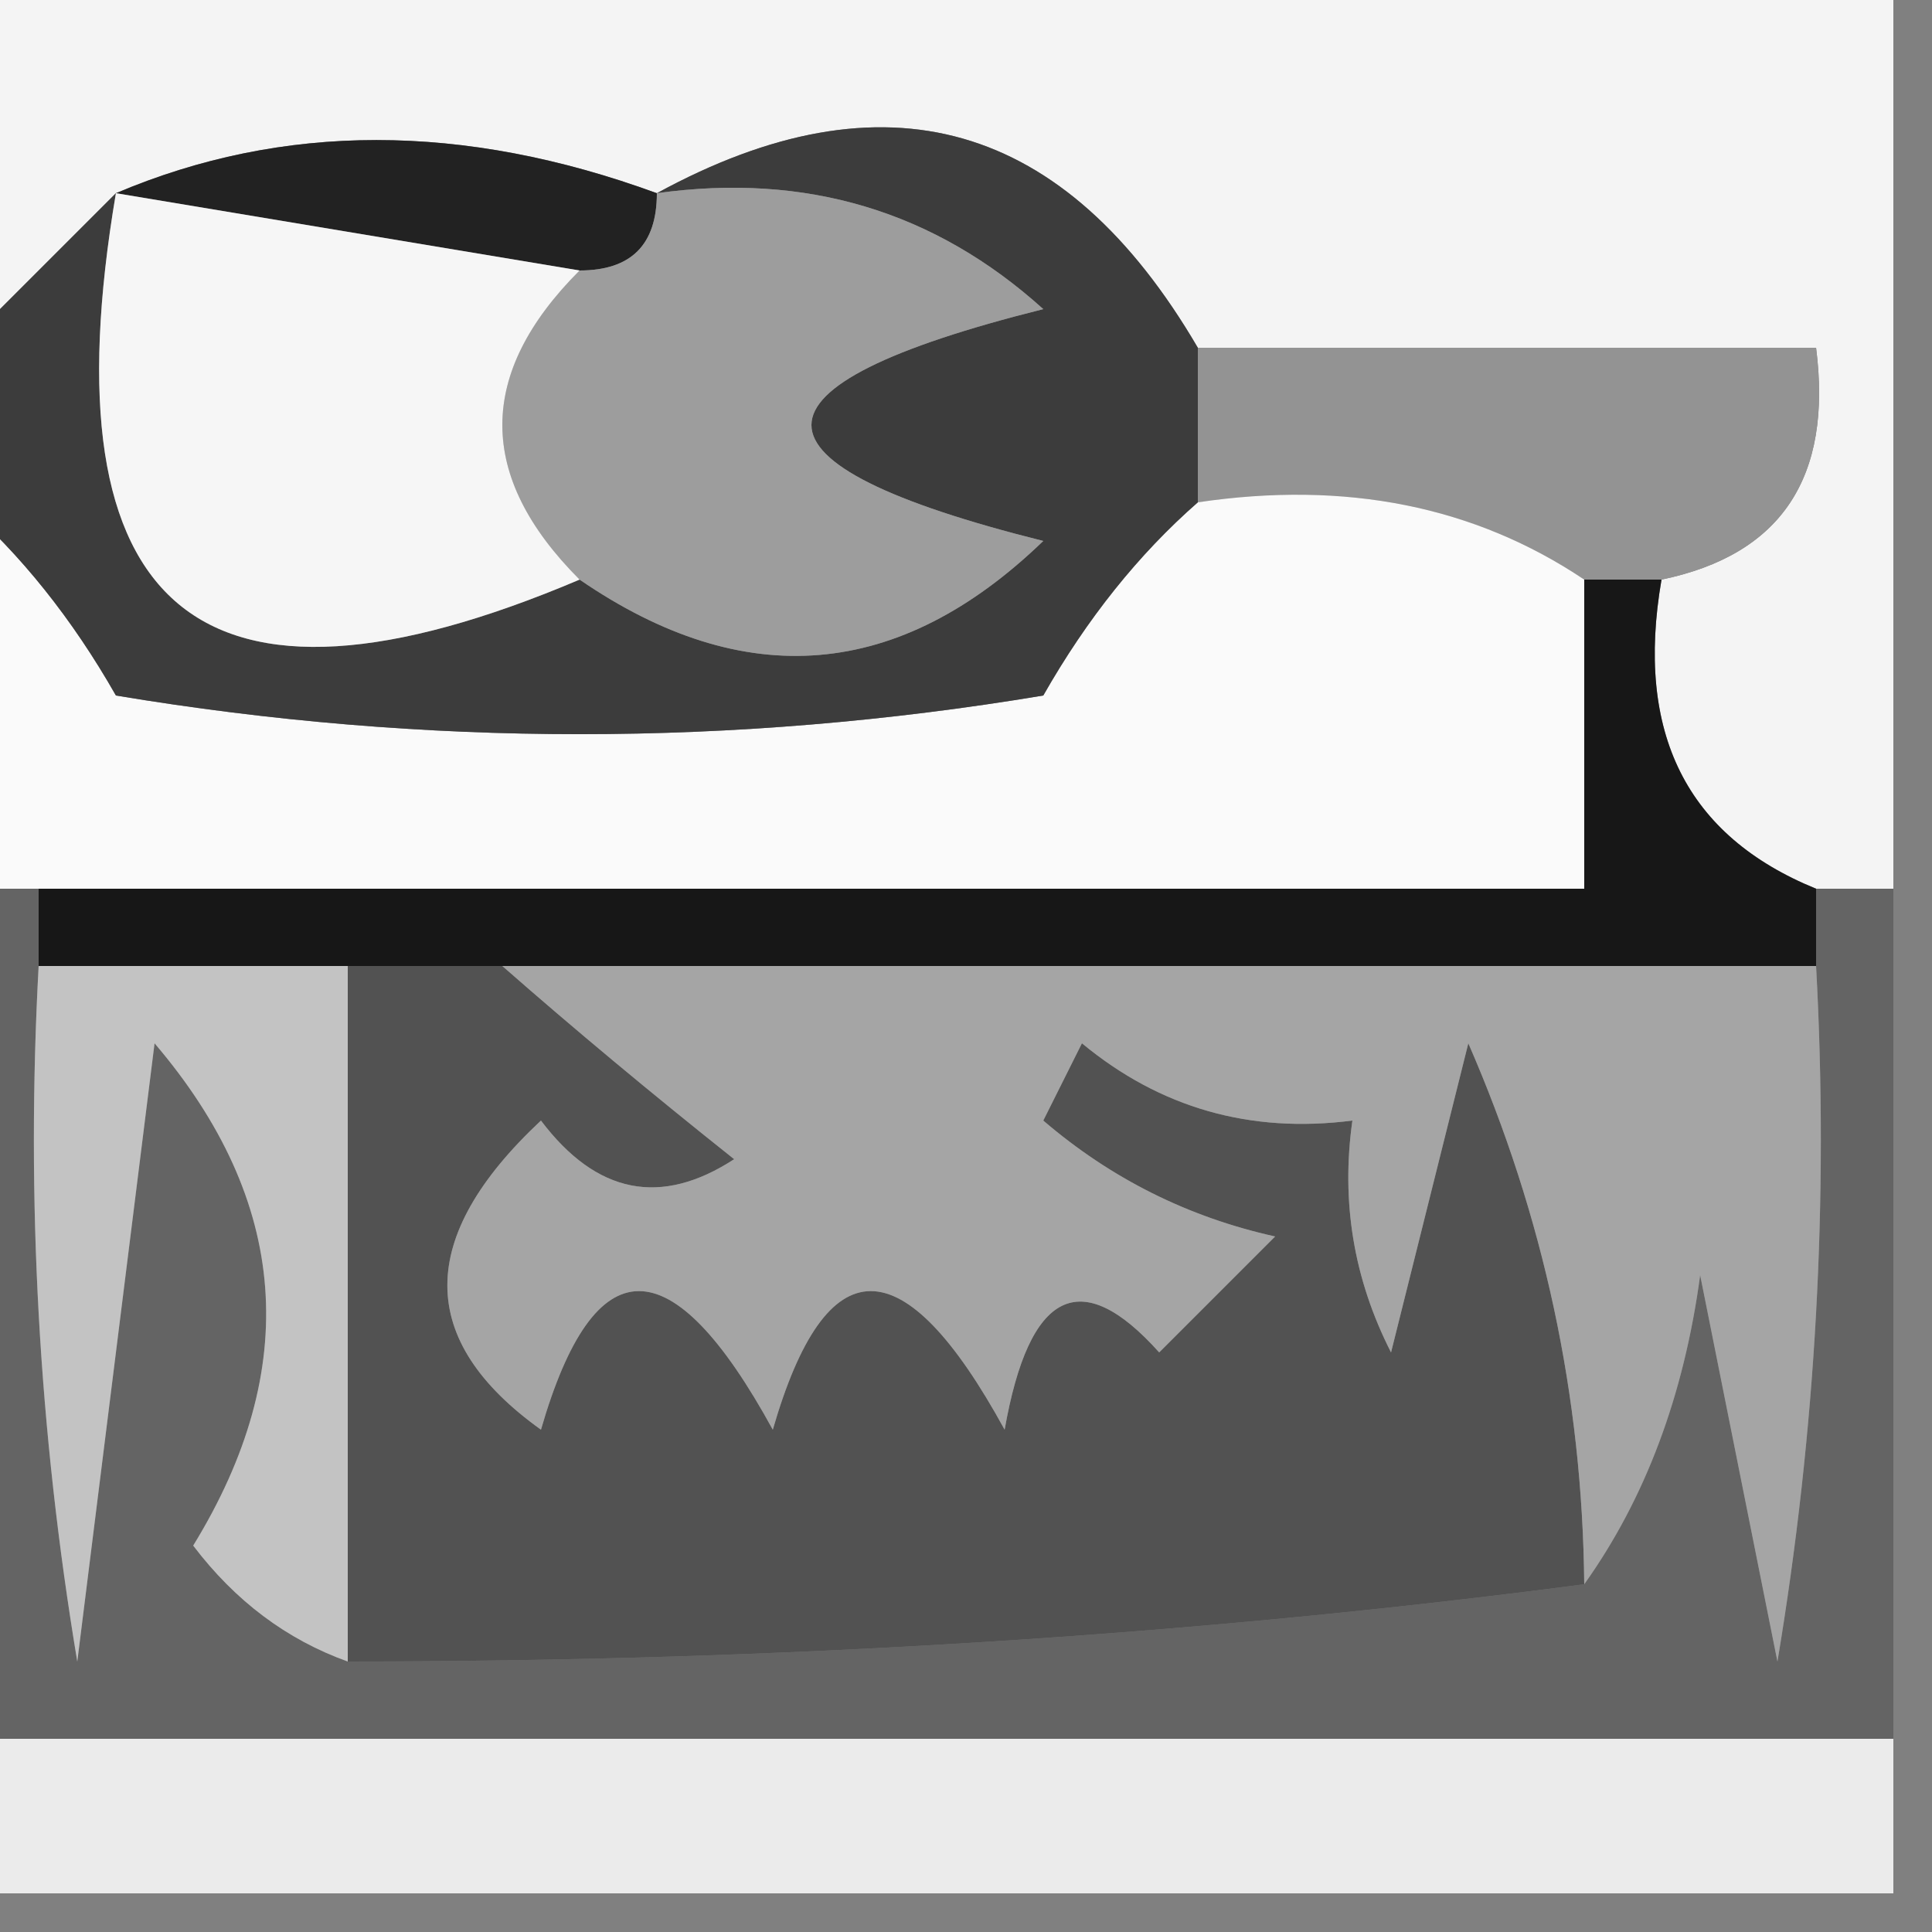 <?xml version="1.0" encoding="UTF-8"?> <svg xmlns="http://www.w3.org/2000/svg" xmlns:xlink="http://www.w3.org/1999/xlink" version="1.1" width="25px" height="25px" style="shape-rendering:geometricPrecision; text-rendering:geometricPrecision; image-rendering:optimizeQuality; fill-rule:evenodd; clip-rule:evenodd"><rect width="100%" height="100%" fill="#808080" stroke="none"/><g><path style="opacity:1" fill="#f4f4f4" d="M -0.5,-0.5 C 7.833,-0.5 16.167,-0.5 24.5,-0.5C 24.5,3.5 24.5,7.5 24.5,11.5C 24.167,11.5 23.833,11.5 23.5,11.5C 21.823,10.817 21.157,9.483 21.5,7.5C 23.048,7.179 23.715,6.179 23.5,4.5C 20.833,4.5 18.167,4.5 15.5,4.5C 13.78,1.558 11.447,0.891 8.5,2.5C 5.995,1.583 3.662,1.583 1.5,2.5C 0.833,3.167 0.167,3.833 -0.5,4.5C -0.5,2.833 -0.5,1.167 -0.5,-0.5 Z"></path></g><g><path style="opacity:1" fill="#222222" d="M 1.5,2.5 C 3.662,1.583 5.995,1.583 8.5,2.5C 8.5,3.167 8.167,3.5 7.5,3.5C 5.5,3.167 3.5,2.833 1.5,2.5 Z"></path></g><g><path style="opacity:1" fill="#939393" d="M 15.5,4.5 C 18.167,4.5 20.833,4.5 23.5,4.5C 23.715,6.179 23.048,7.179 21.5,7.5C 21.167,7.5 20.833,7.5 20.5,7.5C 19.081,6.549 17.415,6.216 15.5,6.5C 15.5,5.833 15.5,5.167 15.5,4.5 Z"></path></g><g><path style="opacity:1" fill="#fafafa" d="M -0.5,6.5 C 0.267,7.172 0.934,8.005 1.5,9C 5.5,9.667 9.5,9.667 13.5,9C 14.066,8.005 14.733,7.172 15.5,6.5C 17.415,6.216 19.081,6.549 20.5,7.5C 20.5,8.833 20.5,10.167 20.5,11.5C 13.833,11.5 7.167,11.5 0.5,11.5C 0.167,11.5 -0.167,11.5 -0.5,11.5C -0.5,9.833 -0.5,8.167 -0.5,6.5 Z"></path></g><g><path style="opacity:1" fill="#3c3c3c" d="M 8.5,2.5 C 11.447,0.891 13.78,1.558 15.5,4.5C 15.5,5.167 15.5,5.833 15.5,6.5C 14.733,7.172 14.066,8.005 13.5,9C 9.5,9.667 5.5,9.667 1.5,9C 0.934,8.005 0.267,7.172 -0.5,6.5C -0.5,5.833 -0.5,5.167 -0.5,4.5C 0.167,3.833 0.833,3.167 1.5,2.5C 0.58,7.922 2.58,9.588 7.5,7.5C 9.635,8.966 11.635,8.8 13.5,7C 9.5,6 9.5,5 13.5,4C 12.095,2.731 10.429,2.231 8.5,2.5 Z"></path></g><g><path style="opacity:1" fill="#9d9d9d" d="M 8.5,2.5 C 10.429,2.231 12.095,2.731 13.5,4C 9.5,5 9.5,6 13.5,7C 11.635,8.8 9.635,8.966 7.5,7.5C 6.167,6.167 6.167,4.833 7.5,3.5C 8.167,3.5 8.5,3.167 8.5,2.5 Z"></path></g><g><path style="opacity:1" fill="#f6f6f6" d="M 1.5,2.5 C 3.5,2.833 5.5,3.167 7.5,3.5C 6.167,4.833 6.167,6.167 7.5,7.5C 2.58,9.588 0.58,7.922 1.5,2.5 Z"></path></g><g><path style="opacity:1" fill="#171717" d="M 20.5,7.5 C 20.833,7.5 21.167,7.5 21.5,7.5C 21.157,9.483 21.823,10.817 23.5,11.5C 23.5,11.833 23.5,12.167 23.5,12.5C 17.833,12.5 12.167,12.5 6.5,12.5C 5.833,12.5 5.167,12.5 4.5,12.5C 3.167,12.5 1.833,12.5 0.5,12.5C 0.5,12.167 0.5,11.833 0.5,11.5C 7.167,11.5 13.833,11.5 20.5,11.5C 20.5,10.167 20.5,8.833 20.5,7.5 Z"></path></g><g><path style="opacity:1" fill="#646464" d="M -0.5,11.5 C -0.167,11.5 0.167,11.5 0.5,11.5C 0.5,11.833 0.5,12.167 0.5,12.5C 0.335,15.518 0.502,18.518 1,21.5C 1.333,18.833 1.667,16.167 2,13.5C 3.741,15.541 3.908,17.708 2.5,20C 3.044,20.717 3.711,21.217 4.5,21.5C 10.1,21.499 15.434,21.166 20.5,20.5C 21.29,19.392 21.79,18.058 22,16.5C 22.333,18.167 22.667,19.833 23,21.5C 23.498,18.518 23.665,15.518 23.5,12.5C 23.5,12.167 23.5,11.833 23.5,11.5C 23.833,11.5 24.167,11.5 24.5,11.5C 24.5,15.167 24.5,18.833 24.5,22.5C 16.167,22.5 7.833,22.5 -0.5,22.5C -0.5,18.833 -0.5,15.167 -0.5,11.5 Z"></path></g><g><path style="opacity:1" fill="#525252" d="M 4.5,12.5 C 5.167,12.5 5.833,12.5 6.5,12.5C 7.429,13.315 8.429,14.148 9.5,15C 8.551,15.617 7.718,15.451 7,14.5C 5.385,16.011 5.385,17.344 7,18.5C 7.691,16.109 8.691,16.109 10,18.5C 10.691,16.109 11.691,16.109 13,18.5C 13.317,16.699 13.984,16.366 15,17.5C 15.5,17 16,16.5 16.5,16C 15.376,15.751 14.376,15.251 13.5,14.5C 13.667,14.167 13.833,13.833 14,13.5C 15.011,14.337 16.178,14.67 17.5,14.5C 17.351,15.552 17.517,16.552 18,17.5C 18.333,16.167 18.667,14.833 19,13.5C 19.977,15.74 20.477,18.073 20.5,20.5C 15.434,21.166 10.1,21.499 4.5,21.5C 4.5,18.5 4.5,15.5 4.5,12.5 Z"></path></g><g><path style="opacity:1" fill="#c3c3c3" d="M 0.5,12.5 C 1.833,12.5 3.167,12.5 4.5,12.5C 4.5,15.5 4.5,18.5 4.5,21.5C 3.711,21.217 3.044,20.717 2.5,20C 3.908,17.708 3.741,15.541 2,13.5C 1.667,16.167 1.333,18.833 1,21.5C 0.502,18.518 0.335,15.518 0.5,12.5 Z"></path></g><g><path style="opacity:1" fill="#a5a5a5" d="M 6.5,12.5 C 12.167,12.5 17.833,12.5 23.5,12.5C 23.665,15.518 23.498,18.518 23,21.5C 22.667,19.833 22.333,18.167 22,16.5C 21.79,18.058 21.29,19.392 20.5,20.5C 20.477,18.073 19.977,15.74 19,13.5C 18.667,14.833 18.333,16.167 18,17.5C 17.517,16.552 17.351,15.552 17.5,14.5C 16.178,14.67 15.011,14.337 14,13.5C 13.833,13.833 13.667,14.167 13.5,14.5C 14.376,15.251 15.376,15.751 16.5,16C 16,16.5 15.5,17 15,17.5C 13.984,16.366 13.317,16.699 13,18.5C 11.691,16.109 10.691,16.109 10,18.5C 8.691,16.109 7.691,16.109 7,18.5C 5.385,17.344 5.385,16.011 7,14.5C 7.718,15.451 8.551,15.617 9.5,15C 8.429,14.148 7.429,13.315 6.5,12.5 Z"></path></g><g><path style="opacity:1" fill="#ebebeb" d="M -0.5,22.5 C 7.833,22.5 16.167,22.5 24.5,22.5C 24.5,23.167 24.5,23.833 24.5,24.5C 16.167,24.5 7.833,24.5 -0.5,24.5C -0.5,23.833 -0.5,23.167 -0.5,22.5 Z"></path></g></svg> 